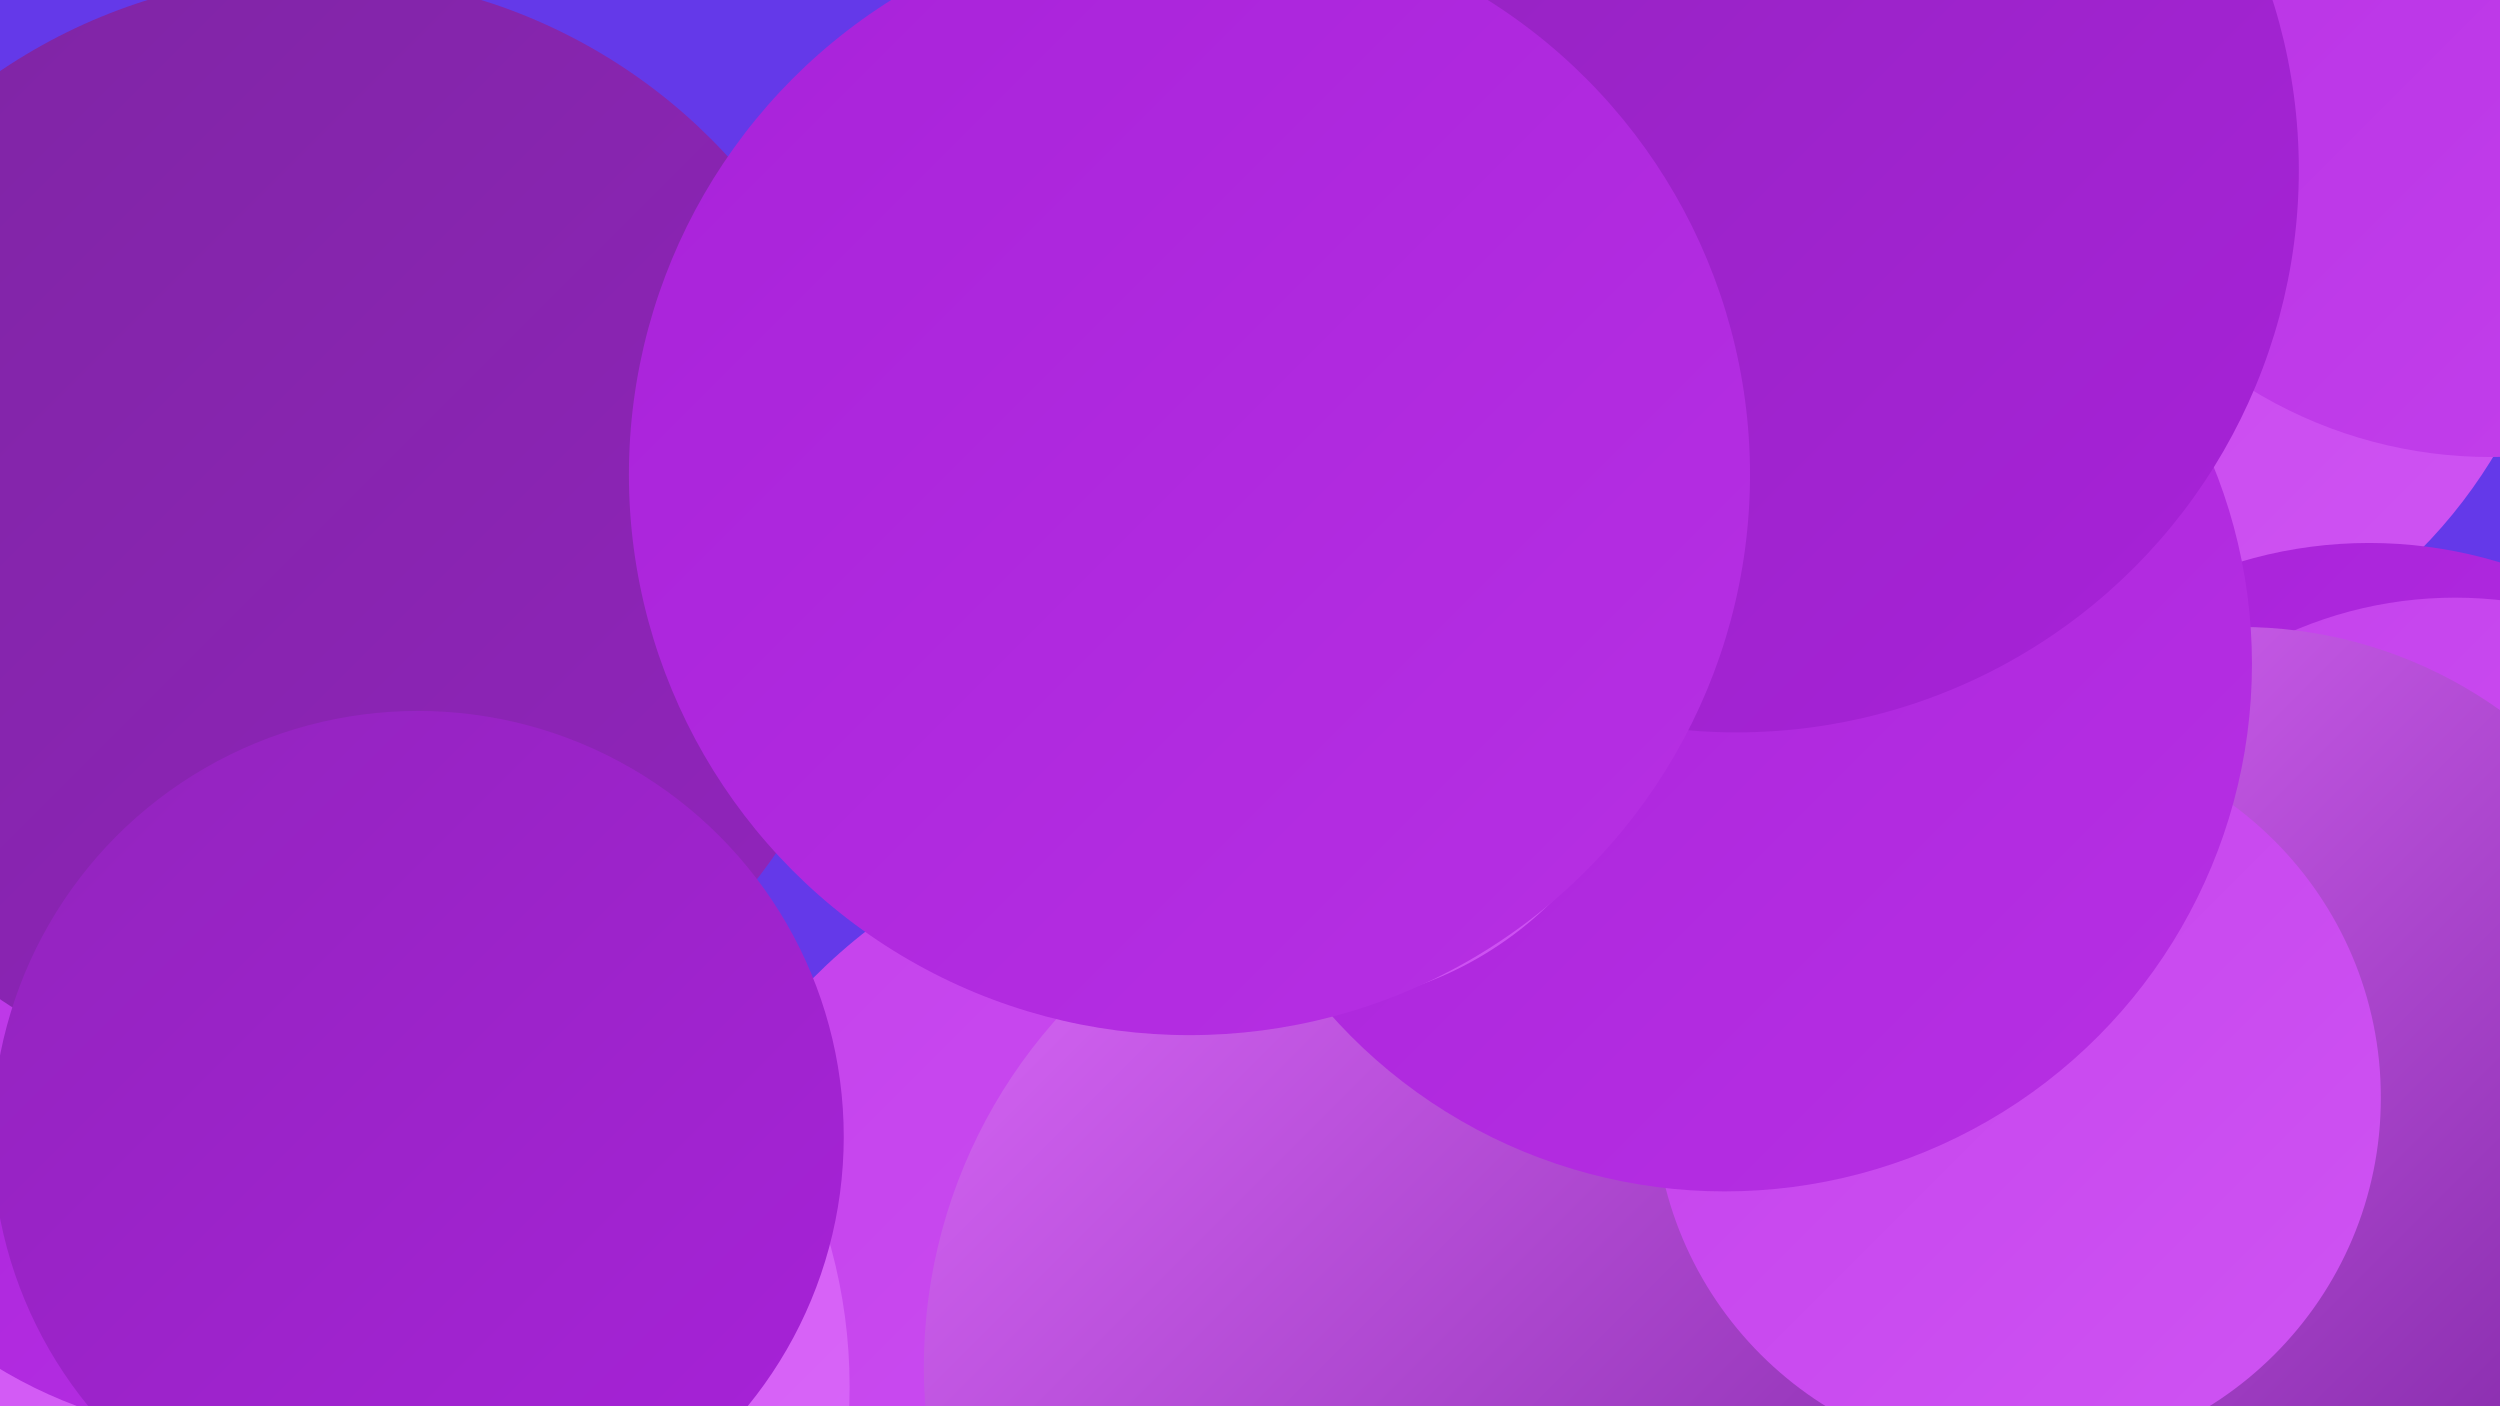 <?xml version="1.0" encoding="UTF-8"?><svg width="1280" height="720" xmlns="http://www.w3.org/2000/svg"><defs><linearGradient id="grad0" x1="0%" y1="0%" x2="100%" y2="100%"><stop offset="0%" style="stop-color:#7e25a3;stop-opacity:1" /><stop offset="100%" style="stop-color:#9224bd;stop-opacity:1" /></linearGradient><linearGradient id="grad1" x1="0%" y1="0%" x2="100%" y2="100%"><stop offset="0%" style="stop-color:#9224bd;stop-opacity:1" /><stop offset="100%" style="stop-color:#a822d9;stop-opacity:1" /></linearGradient><linearGradient id="grad2" x1="0%" y1="0%" x2="100%" y2="100%"><stop offset="0%" style="stop-color:#a822d9;stop-opacity:1" /><stop offset="100%" style="stop-color:#b730e4;stop-opacity:1" /></linearGradient><linearGradient id="grad3" x1="0%" y1="0%" x2="100%" y2="100%"><stop offset="0%" style="stop-color:#b730e4;stop-opacity:1" /><stop offset="100%" style="stop-color:#c441ec;stop-opacity:1" /></linearGradient><linearGradient id="grad4" x1="0%" y1="0%" x2="100%" y2="100%"><stop offset="0%" style="stop-color:#c441ec;stop-opacity:1" /><stop offset="100%" style="stop-color:#cf54f3;stop-opacity:1" /></linearGradient><linearGradient id="grad5" x1="0%" y1="0%" x2="100%" y2="100%"><stop offset="0%" style="stop-color:#cf54f3;stop-opacity:1" /><stop offset="100%" style="stop-color:#da68f9;stop-opacity:1" /></linearGradient><linearGradient id="grad6" x1="0%" y1="0%" x2="100%" y2="100%"><stop offset="0%" style="stop-color:#da68f9;stop-opacity:1" /><stop offset="100%" style="stop-color:#7e25a3;stop-opacity:1" /></linearGradient></defs><rect width="1280" height="720" fill="#6439e9" /><circle cx="681" cy="174" r="200" fill="url(#grad5)" /><circle cx="1056" cy="100" r="258" fill="url(#grad4)" /><circle cx="941" cy="196" r="193" fill="url(#grad2)" /><circle cx="1275" cy="0" r="234" fill="url(#grad3)" /><circle cx="620" cy="703" r="287" fill="url(#grad4)" /><circle cx="1213" cy="508" r="230" fill="url(#grad2)" /><circle cx="164" cy="710" r="271" fill="url(#grad5)" /><circle cx="68" cy="310" r="200" fill="url(#grad3)" /><circle cx="1257" cy="516" r="210" fill="url(#grad4)" /><circle cx="741" cy="700" r="268" fill="url(#grad6)" /><circle cx="123" cy="496" r="239" fill="url(#grad2)" /><circle cx="136" cy="339" r="257" fill="url(#grad3)" /><circle cx="1147" cy="550" r="229" fill="url(#grad6)" /><circle cx="161" cy="274" r="287" fill="url(#grad0)" /><circle cx="1033" cy="562" r="186" fill="url(#grad4)" /><circle cx="883" cy="340" r="270" fill="url(#grad2)" /><circle cx="889" cy="87" r="288" fill="url(#grad1)" /><circle cx="665" cy="331" r="184" fill="url(#grad4)" /><circle cx="609" cy="243" r="287" fill="url(#grad2)" /><circle cx="214" cy="582" r="218" fill="url(#grad1)" /></svg>